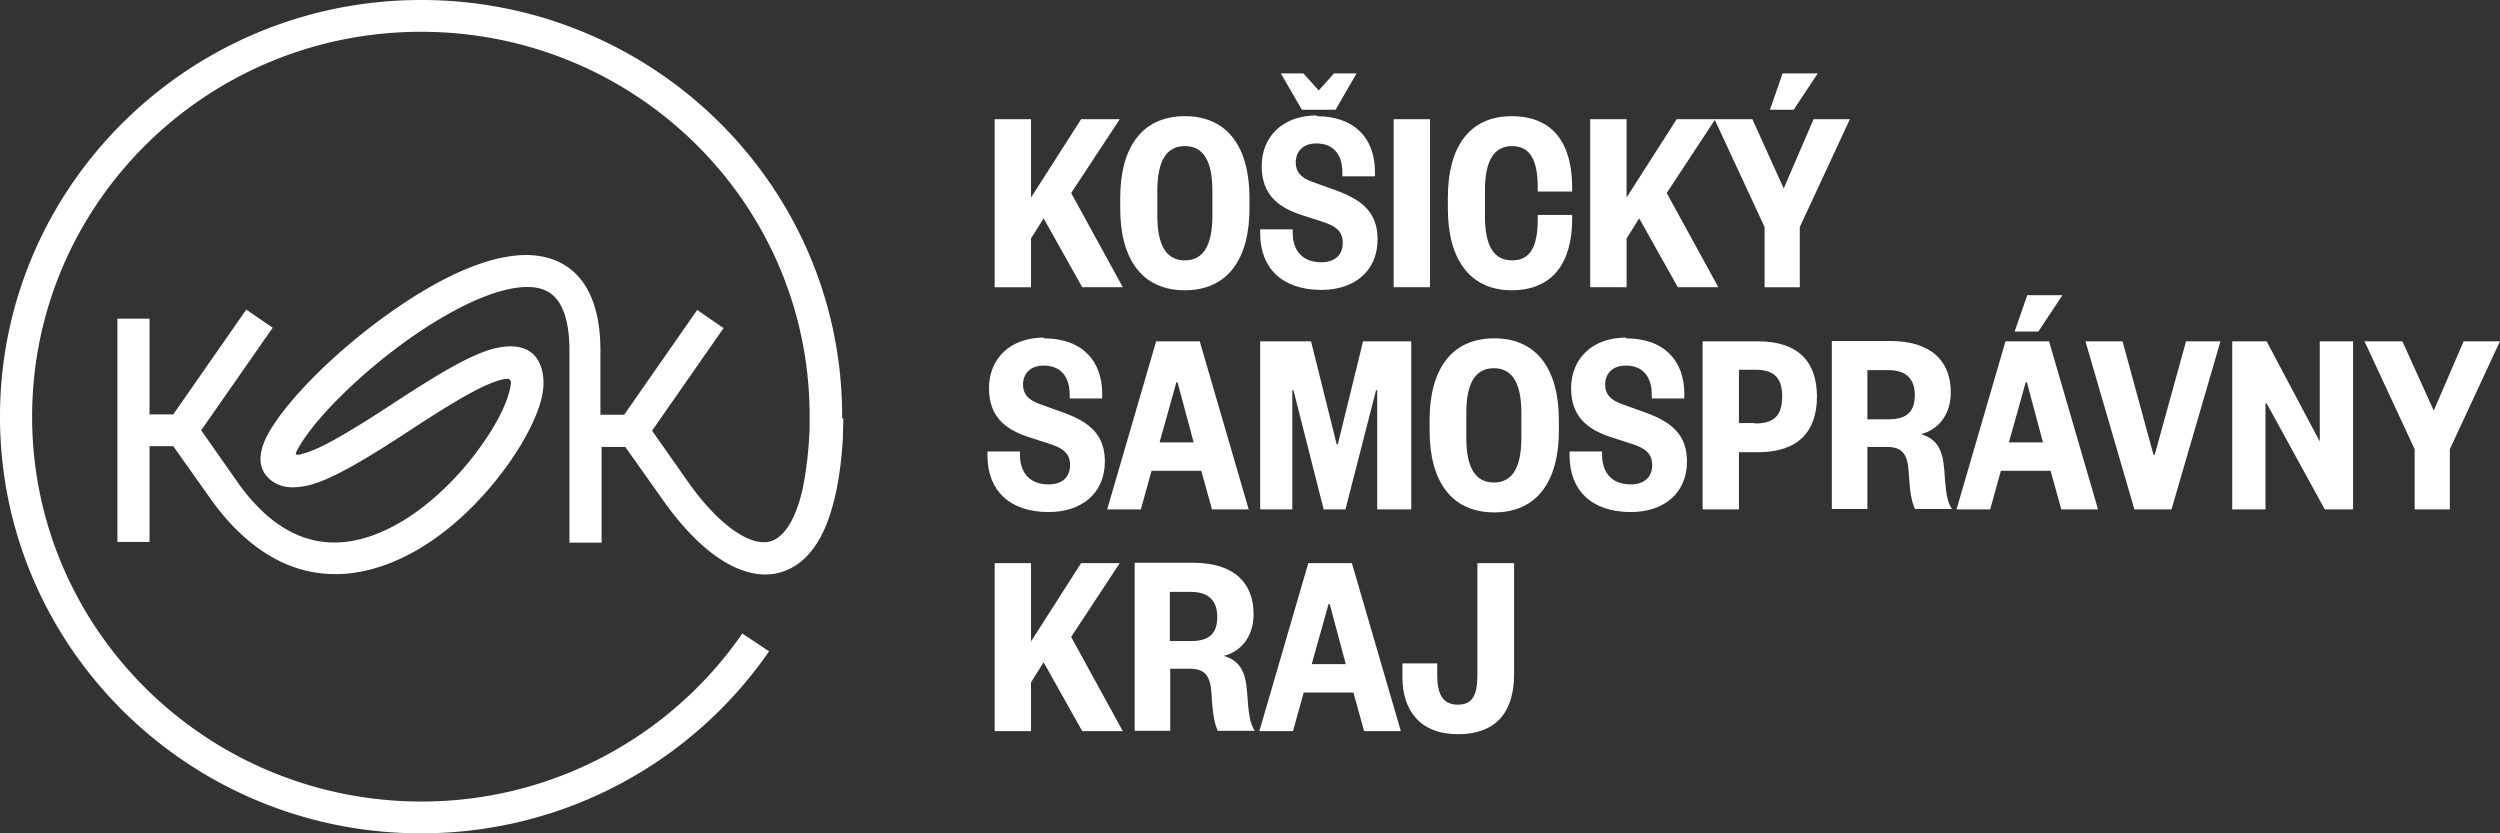 <svg xmlns="http://www.w3.org/2000/svg" width="138" height="46" fill="none" viewBox="0 0 138 46">
  <rect x="0" y="0" width="138" height="46" fill="#333333" stroke="none"/>
  <g clip-path="url(#a)">
    <path fill="#fff" d="M46.486 23.105v-.21C46.443 10.236 36.056 0 23.243 0 10.429 0 0 10.299 0 23s10.408 23 23.243 23c7.98 0 15.03-3.99 19.21-10.048l-1.477-.982a21.5 21.5 0 0 1-17.733 9.275C11.379 44.225 1.773 34.72 1.773 23s9.606-21.245 21.47-21.245c11.864 0 21.448 9.484 21.448 21.203v.648a20.808 20.808 0 0 1-.359 3.259c-.359 1.692-.992 2.757-1.773 3.008-1.119.355-2.913-.92-4.539-3.217l-2.026-2.883 3.947-5.661-1.456-1.003-4.032 5.786h-1.31v-3.53c0-3.614-1.604-4.784-2.934-5.139-1.14-.313-2.575-.125-4.222.522-1.35.523-2.892 1.4-4.454 2.507-2.871 2.027-5.51 4.638-6.608 6.476-.274.46-.443.857-.507 1.233-.147.752.17 1.19.38 1.4.296.313.866.647 1.816.5.528-.062 1.119-.27 1.858-.626 1.245-.606 2.723-1.546 4.159-2.486 1.308-.857 2.66-1.713 3.757-2.277.887-.439 1.372-.564 1.626-.564.105 0 .19.084.19.188-.021.48-.338 1.63-1.5 3.3-1.35 1.964-3.123 3.636-4.897 4.596-3.314 1.797-6.206 1.045-8.592-2.235l-2.11-3.008 3.947-5.661-1.457-1.003-4.032 5.787H8.254V17.59H6.481v12.325h1.773v-5.286h1.31l2.131 3.009c1.14 1.566 2.407 2.694 3.8 3.363.95.46 1.964.69 3.019.69.359 0 .718-.022 1.098-.084 2.765-.418 5.087-2.235 6.523-3.698 1.668-1.692 3.061-3.78 3.63-5.473.423-1.274.233-2.214-.231-2.778-.275-.335-.866-.648-1.816-.502-.527.063-1.119.272-1.858.627-1.245.606-2.723 1.546-4.158 2.486-1.31.856-2.66 1.713-3.758 2.277-.781.397-1.267.522-1.52.564-.063 0-.127-.063-.084-.125.232-.502.865-1.505 2.385-3.03 1.731-1.733 3.863-3.384 5.827-4.512 2.533-1.462 4.623-1.963 5.7-1.337.78.439 1.182 1.546 1.182 3.28v10.57h1.773v-5.285h1.309l2.132 3.008c1.858 2.612 3.842 4.032 5.594 4.032.317 0 .634-.042.93-.146 1.097-.355 1.941-1.274 2.511-2.778.444-1.191.74-2.737.845-4.638 0-.334.02-.669.02-1.003v-.062l-.063.02Zm13.254-7.25-2.132-3.802-.696 1.108v2.694h-2.006V6.58h2.006v4.325l2.765-4.325h2.132l-2.68 4.074 2.85 5.201h-2.26.022Z"/>
    <path fill="#fff" d="M68.971 11.51c0 2.758-1.182 4.513-3.567 4.513-2.386 0-3.568-1.755-3.568-4.512v-.585c0-2.758 1.182-4.513 3.568-4.513 2.385 0 3.567 1.755 3.567 4.513v.585Zm-2.047-.981c0-1.65-.507-2.465-1.52-2.465-1.014 0-1.52.814-1.52 2.465v1.378c0 1.65.506 2.466 1.52 2.466 1.013 0 1.52-.815 1.52-2.466V10.53Zm5.742-4.116c2.153 0 3.23 1.275 3.23 3.05v.272H74.1v-.21c0-.96-.464-1.608-1.435-1.608-.718 0-1.14.418-1.14 1.066 0 .522.316.835.886 1.044l1.33.48c1.457.523 2.301 1.233 2.301 2.696 0 1.775-1.287 2.799-3.103 2.799-2.174 0-3.377-1.212-3.377-3.113v-.23h1.794v.168c0 1.044.57 1.65 1.583 1.65.74 0 1.182-.397 1.182-1.066 0-.605-.337-.898-.992-1.128l-1.35-.438c-1.246-.418-2.133-1.128-2.133-2.674 0-1.65 1.182-2.8 3.04-2.8l-.021.042Zm-.802-.355-1.162-2.005h1.246l.844.94.845-.94h1.245l-1.16 2.005h-1.88.022Zm7.071.522v9.275H76.93V6.58h2.005Zm.987 4.325c0-2.758 1.161-4.492 3.525-4.492 2.365 0 3.336 1.609 3.336 3.928v.23h-1.9v-.23c0-1.504-.422-2.277-1.414-2.277-.993 0-1.5.793-1.5 2.444v1.42c0 1.65.486 2.444 1.5 2.444 1.013 0 1.414-.772 1.414-2.277v-.23h1.9v.23c0 2.32-1.014 3.928-3.336 3.928s-3.525-1.734-3.525-4.492v-.626Zm12.694 4.95-2.133-3.802-.696 1.108v2.694H87.78V6.58h2.006v4.325l2.765-4.325h2.132l-2.68 4.074 2.85 5.201h-2.26.022Z"/>
    <path fill="#fff" d="M100.108 6.58h2.006l-2.766 5.954v3.322h-1.942v-3.322L94.641 6.58h2.09l1.73 3.823 1.647-3.823Zm-2.406-.522.696-2.005h1.942l-1.33 2.005h-1.33.022ZM57.611 18.676c2.153 0 3.23 1.274 3.23 3.05v.271h-1.794v-.209c0-.96-.465-1.608-1.436-1.608-.718 0-1.14.418-1.14 1.065 0 .522.317.836.887 1.045l1.33.48c1.456.522 2.3 1.233 2.3 2.695 0 1.776-1.287 2.8-3.102 2.8-2.175 0-3.378-1.213-3.378-3.114v-.23h1.794v.168c0 1.044.57 1.65 1.584 1.65.738 0 1.182-.397 1.182-1.065 0-.606-.338-.898-.992-1.128l-1.352-.439c-1.245-.418-2.132-1.128-2.132-2.674 0-1.65 1.182-2.8 3.04-2.8l-.02.043Zm8.615.167 2.702 9.275h-2.026l-.592-2.13h-2.744l-.591 2.13h-1.858l2.702-9.275h2.407Zm-2.217 5.577h1.88L65 21.1h-.063l-.929 3.321Zm9.058 3.698-1.668-6.58h-.063v6.58h-1.773v-9.275h2.807l1.415 5.682h.063l1.393-5.682h2.66v9.275h-1.879v-6.58h-.063l-1.689 6.58h-1.224.02Zm12.983-4.345c0 2.758-1.183 4.512-3.568 4.512-2.386 0-3.568-1.755-3.568-4.512v-.585c0-2.757 1.182-4.512 3.568-4.512 2.385 0 3.567 1.755 3.567 4.512v.585Zm-2.07-.982c0-1.65-.506-2.465-1.52-2.465-1.013 0-1.52.815-1.52 2.465v1.379c0 1.65.507 2.465 1.52 2.465 1.014 0 1.52-.815 1.52-2.465v-1.38Zm5.764-4.115c2.153 0 3.23 1.274 3.23 3.05v.271h-1.795v-.209c0-.96-.464-1.608-1.435-1.608-.718 0-1.14.418-1.14 1.065 0 .522.317.836.887 1.045l1.33.48c1.456.523 2.3 1.233 2.3 2.695 0 1.776-1.287 2.8-3.103 2.8-2.174 0-3.377-1.212-3.377-3.113v-.23h1.794v.167c0 1.045.57 1.65 1.583 1.65.74 0 1.183-.396 1.183-1.065 0-.606-.338-.898-.993-1.128l-1.35-.439c-1.246-.418-2.133-1.128-2.133-2.674 0-1.65 1.182-2.799 3.04-2.799l-.021.042Zm6.246 9.442h-2.006v-9.275h3.061c2.217 0 3.251 1.128 3.251 3.05s-1.034 3.07-3.25 3.07H95.99v3.176-.021Zm.886-4.742c.993 0 1.5-.376 1.5-1.483 0-1.107-.507-1.483-1.5-1.483h-.886v2.945h.886v.02Zm8.843 4.742c-.19-.376-.295-.919-.359-2.068-.063-.94-.316-1.379-1.203-1.379h-1.077v3.426h-1.963v-9.275h3.209c2.28 0 3.357 1.107 3.357 2.841 0 1.295-.76 2.09-1.647 2.298.887.272 1.203.857 1.288 1.985.084 1.232.147 1.733.422 2.151h-2.027v.021Zm-1.477-4.972c1.013 0 1.456-.418 1.456-1.337 0-.856-.443-1.378-1.456-1.378h-1.162v2.715h1.162Zm8.867-4.303 2.702 9.275h-2.027l-.591-2.13h-2.744l-.591 2.13H108l2.702-9.275h2.407Zm-2.217 5.577h1.879l-.887-3.321h-.063l-.929 3.321Zm.317-6.12.696-2.006h1.943l-1.33 2.006h-1.33.021Zm6.61 9.818-2.702-9.275h2.048l1.71 6.267h.063l1.731-6.267h1.9l-2.702 9.275h-2.048Zm10.171-3.781h.063v-5.494h1.837v9.275h-1.562l-3.209-5.85h-.064v5.85h-1.836v-9.275h1.9l2.913 5.494h-.042Zm8.001-5.494h2.006l-2.766 5.954v3.321h-1.942v-3.321l-2.766-5.954h2.09l1.731 3.823 1.647-3.823ZM59.74 40.36l-2.132-3.802-.696 1.107v2.695h-2.006v-9.276h2.006v4.325l2.765-4.325h2.132l-2.68 4.074 2.85 5.202h-2.26.022Zm7.495 0c-.19-.377-.296-.92-.359-2.069-.063-.94-.317-1.378-1.203-1.378h-1.077v3.426h-1.963v-9.275h3.209c2.28 0 3.356 1.107 3.356 2.84 0 1.296-.76 2.09-1.646 2.298.886.272 1.203.857 1.287 1.985.085 1.233.148 1.734.422 2.152h-2.026v.02Zm-1.499-4.972c1.013 0 1.457-.418 1.457-1.337 0-.857-.444-1.379-1.457-1.379h-1.161v2.716h1.161Zm8.888-4.304 2.703 9.276H75.3l-.591-2.131h-2.745l-.59 2.13h-1.858l2.702-9.275h2.406Zm-2.216 5.578h1.879l-.887-3.321h-.063l-.93 3.321Zm11.17-5.578v6.121c0 1.964-.865 3.322-3.103 3.322-2.111 0-3.06-1.337-3.06-3.134v-.773h1.92v.648c0 1.065.317 1.63 1.14 1.63s1.077-.544 1.077-1.65v-6.163h2.026Z"/>
  </g>
  <defs>
    <clipPath id="a">
      <path fill="#fff" d="M0 0h138v46H0z"/>
    </clipPath>
  </defs>
</svg>
